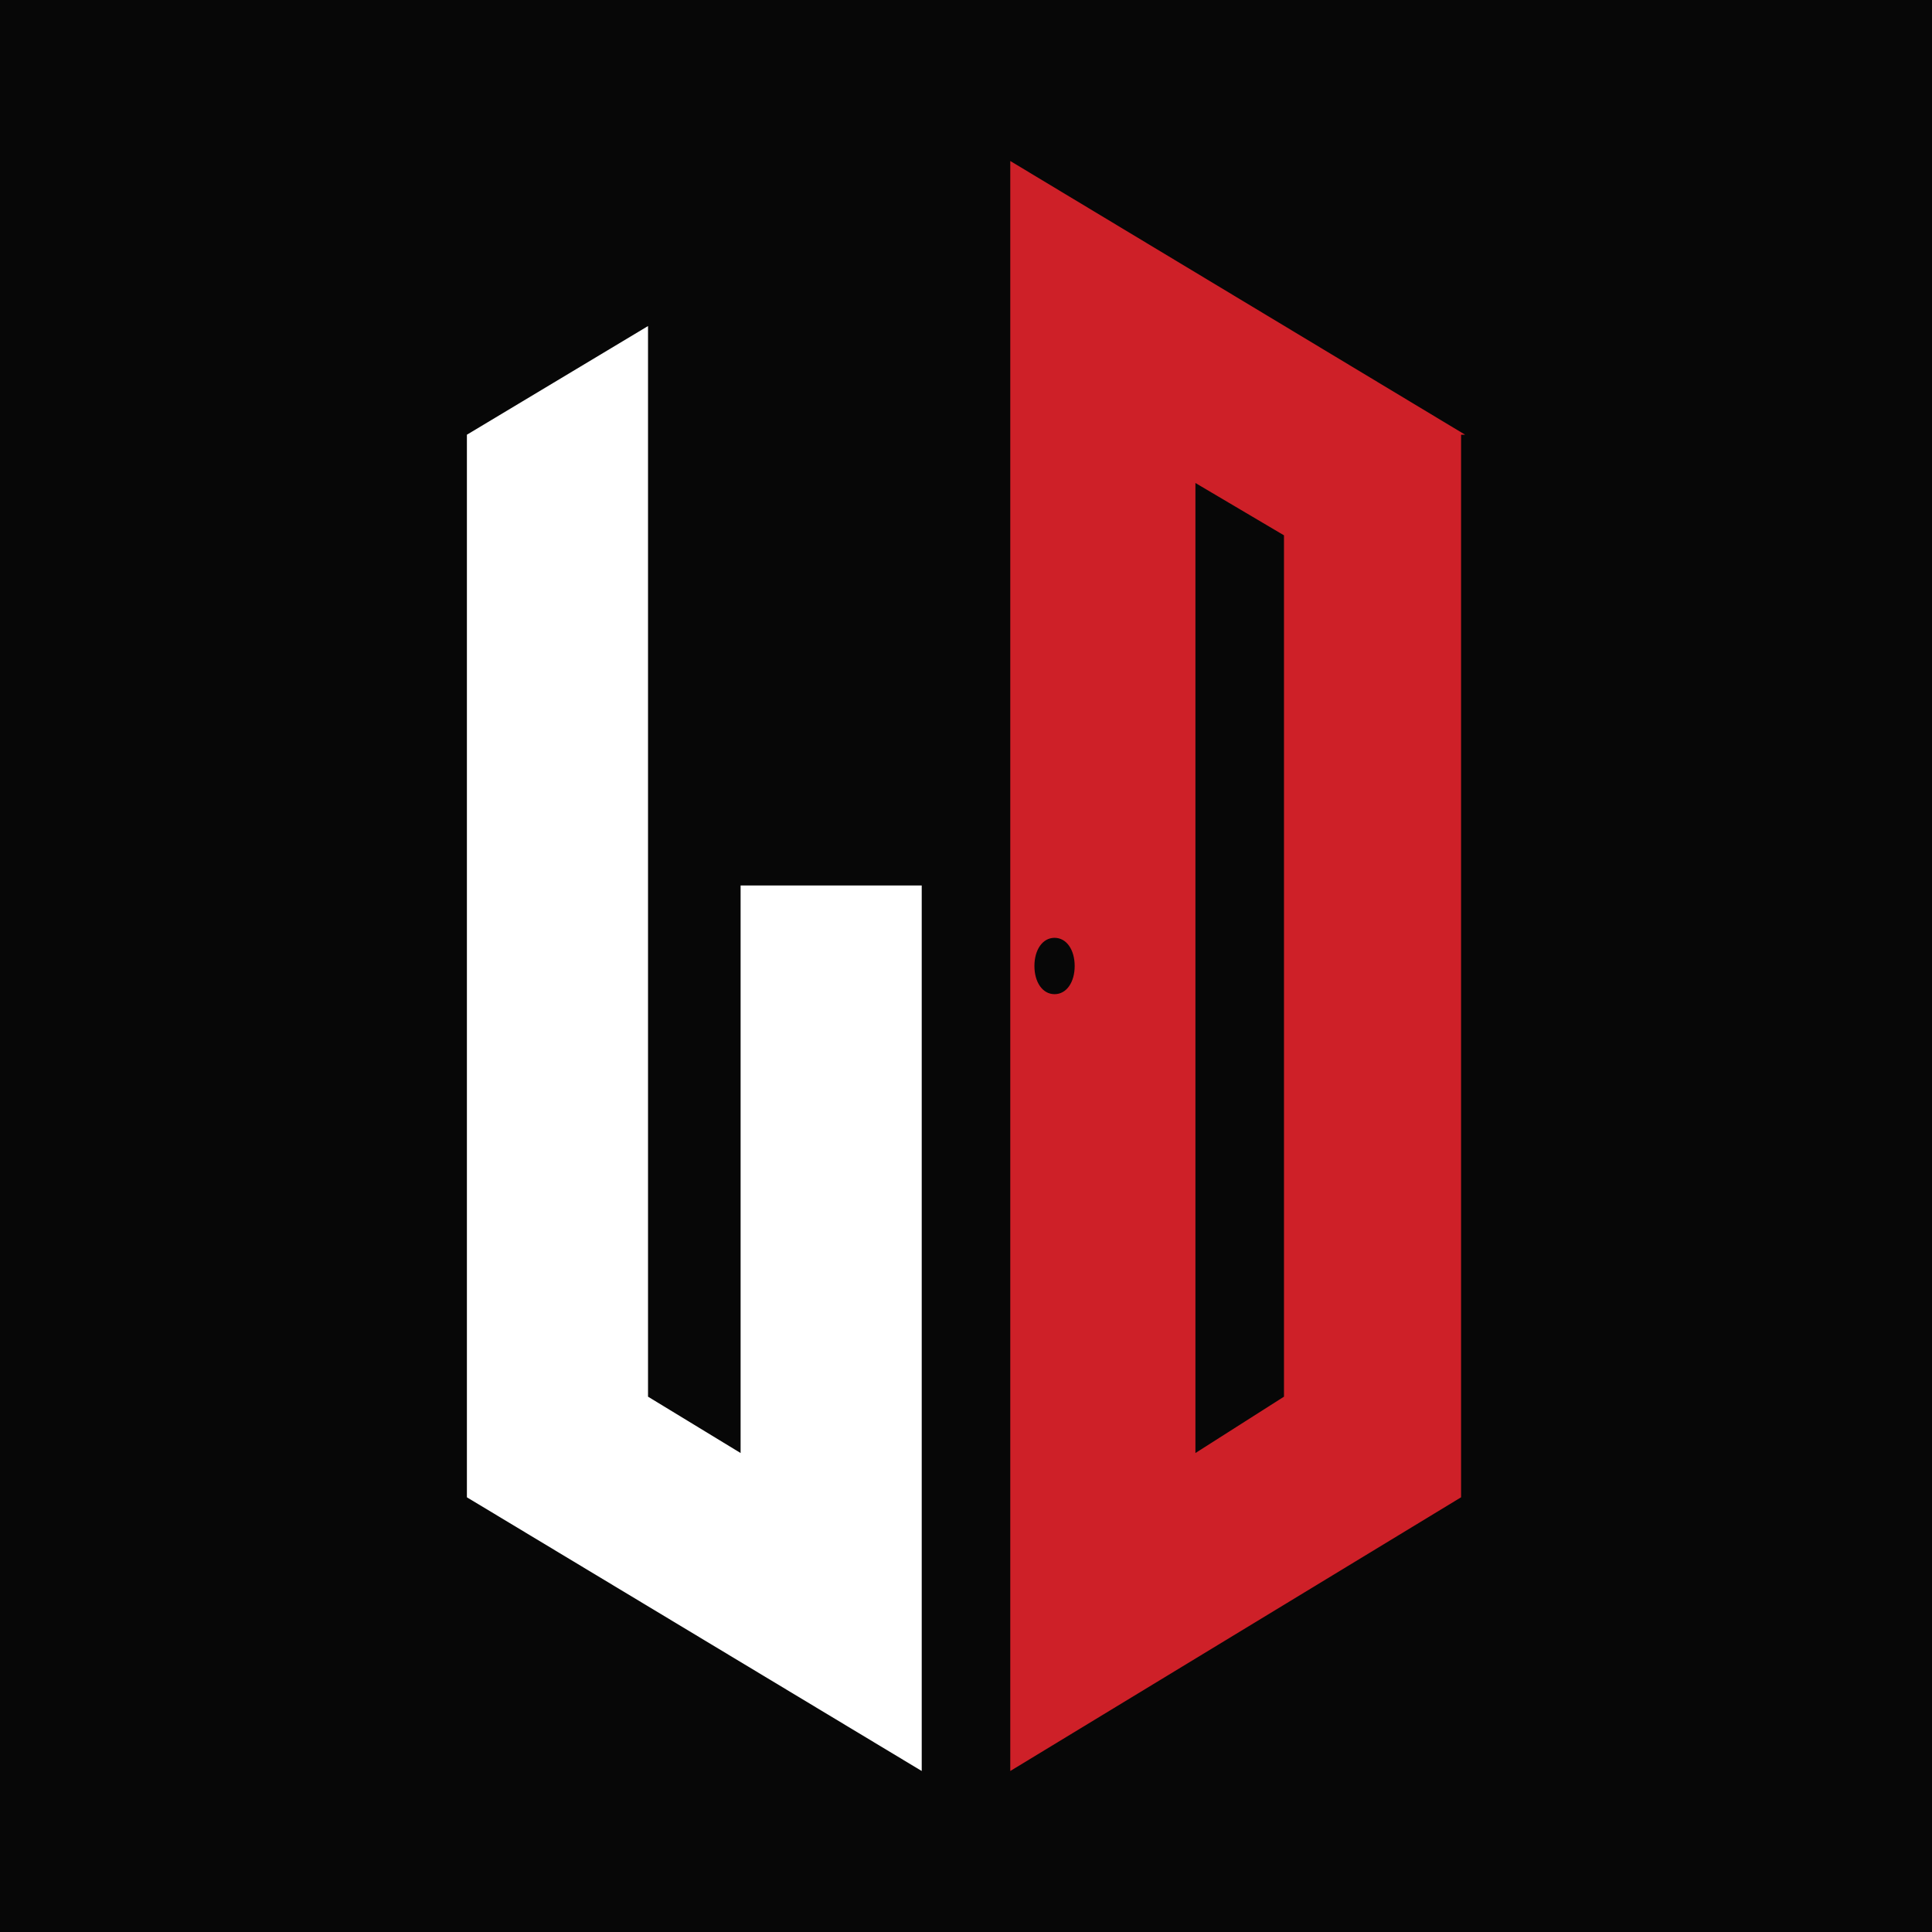<?xml version="1.0" encoding="utf-8"?>
<!-- Generator: Adobe Illustrator 25.2.1, SVG Export Plug-In . SVG Version: 6.00 Build 0)  -->
<svg version="1.1" id="Layer_1" xmlns="http://www.w3.org/2000/svg" xmlns:xlink="http://www.w3.org/1999/xlink" x="0px" y="0px"
	 viewBox="0 0 48 48" enable-background="new 0 0 48 48" xml:space="preserve">
<g>
	<rect fill="#070707" width="48" height="48"/>
	<g>
		<path fill="#CE2028" d="M36.4,10.8L25.1,4v40l11.2-6.8V10.8z M31.9,13.3v21.4l-2.2,1.4V12L31.9,13.3z M26.7,24
			c0,0.4-0.2,0.7-0.5,0.7s-0.5-0.3-0.5-0.7s0.2-0.7,0.5-0.7C26.5,23.3,26.7,23.6,26.7,24"/>
		<polygon fill="#FFFFFF" points="16.1,8.1 11.6,10.8 11.6,37.2 22.9,44 22.9,22 18.4,22 18.4,36.1 16.1,34.7 		"/>
	</g>
</g>
</svg>
